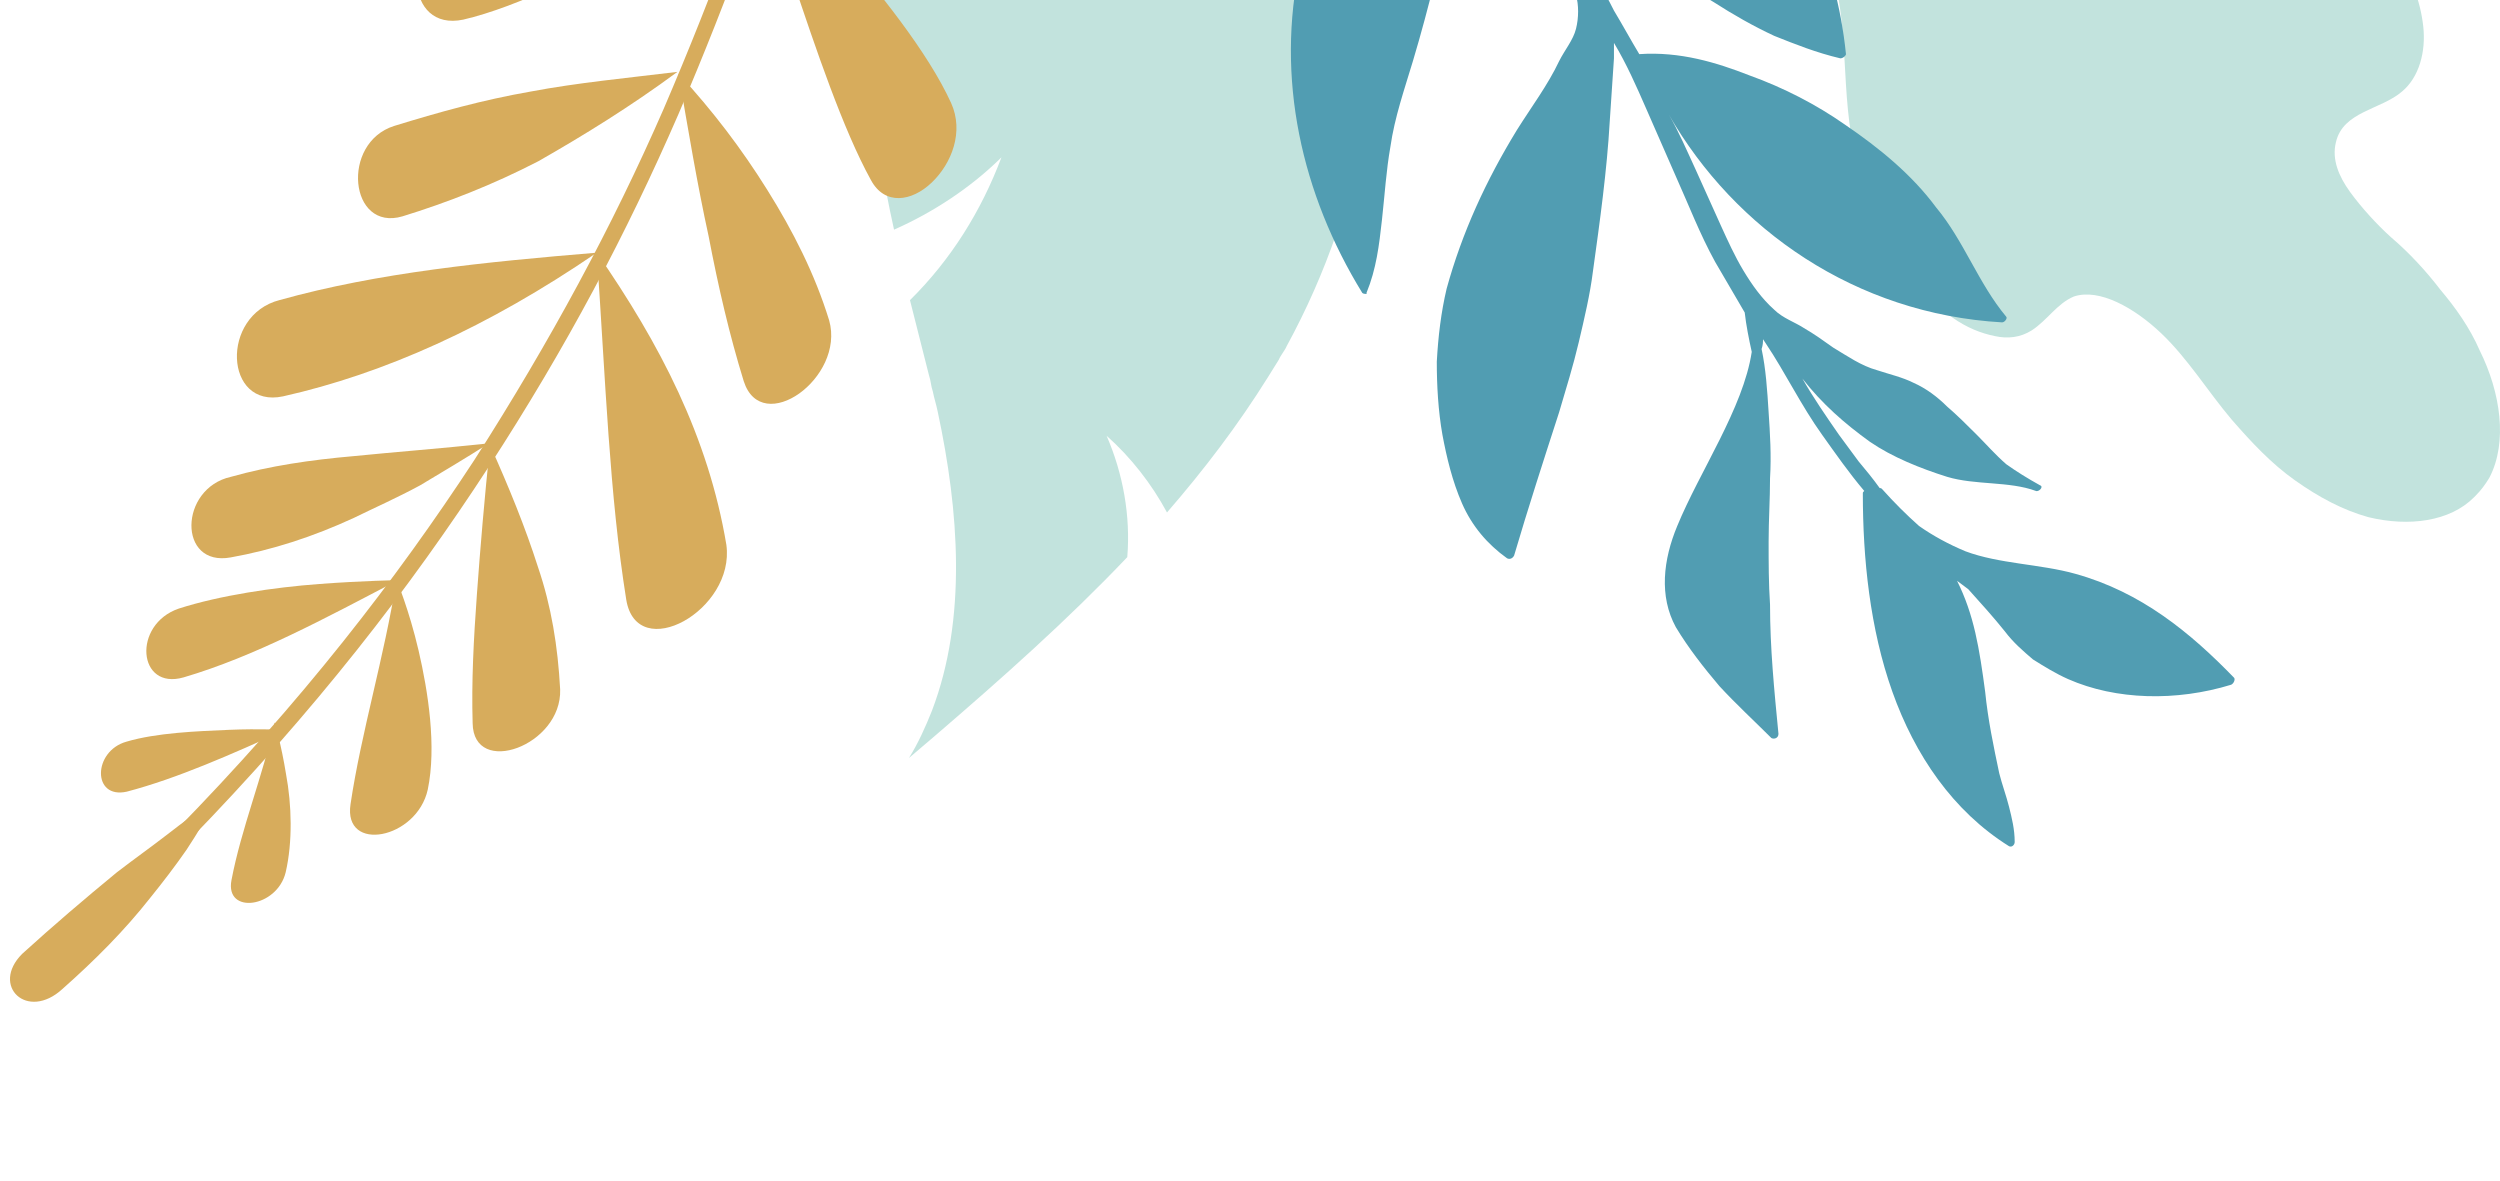 <svg width="216" height="102" viewBox="0 0 216 102" fill="none" xmlns="http://www.w3.org/2000/svg">
<g clip-path="url(#clip0_29_3431)">
<path d="M148.626 -58.331C148.87 -58.453 148.992 -58.453 149.235 -58.575C149.722 -58.698 150.209 -58.698 150.696 -58.575C152.765 -58.331 155.443 -56.498 157.878 -54.543C160.312 -52.588 162.747 -50.511 164.208 -49.288C169.564 -45.011 174.676 -40.612 180.032 -36.336C181.006 -35.48 181.98 -34.747 182.954 -33.769C183.928 -32.914 184.78 -31.936 185.51 -30.837C186.849 -28.637 187.701 -25.704 186.849 -23.383C186.241 -21.794 185.023 -20.694 184.658 -18.983C184.171 -16.417 186.119 -13.485 188.432 -12.14C190.745 -10.796 193.179 -10.552 195.492 -10.063C197.561 -9.696 199.631 -9.085 201.578 -8.108C203.526 -7.13 205.352 -5.786 206.813 -4.075C208.274 -2.242 209.126 0.079 209.369 2.279C209.613 4.479 209.004 6.678 207.543 7.9C205.717 9.489 202.431 9.611 201.822 12.299C201.457 13.766 202.065 15.232 203.039 16.576C204.013 17.92 205.352 19.387 206.569 20.486C208.152 21.831 209.613 23.419 210.83 25.008C212.169 26.596 213.386 28.307 214.238 30.262C216.064 33.928 216.673 38.205 215.09 41.26C214.725 41.871 214.36 42.36 213.873 42.849L213.751 42.971C211.682 45.048 208.152 45.537 204.622 44.682C202.431 44.071 200.361 42.971 198.292 41.505C196.222 40.038 194.518 38.205 192.814 36.25C190.745 33.806 189.04 30.995 186.728 28.796C184.415 26.596 181.371 24.886 179.18 25.619C177.72 26.23 176.868 27.696 175.529 28.552C174.555 29.163 173.459 29.285 172.364 29.04C171.146 28.796 169.929 28.307 168.712 27.452C167.494 26.596 166.277 25.619 165.182 24.397C164.086 23.175 163.234 21.831 162.504 20.364C161.043 17.554 160.312 14.499 159.947 11.688C159.46 8.756 159.46 5.823 159.217 3.012C158.973 -0.654 158 -5.786 154.956 -7.13C152.644 -8.23 150.818 -6.275 148.505 -6.519C146.07 -6.764 143.514 -9.696 142.175 -12.996C140.958 -16.173 140.592 -19.472 140.592 -22.771C140.471 -28.026 140.105 -32.792 140.958 -37.802C141.444 -40.735 142.175 -43.667 142.905 -46.356C143.636 -49.044 144.609 -51.732 145.705 -54.299C146.435 -55.887 147.287 -57.598 148.626 -58.331Z" fill="#C2E3DD"/>
<path d="M78.532 65.492C79.316 64.248 79.966 62.801 80.515 61.42C83.568 53.437 82.853 44.141 81.021 35.58C80.89 34.937 80.724 34.463 80.594 33.82C80.428 33.346 80.431 32.907 80.266 32.432C79.74 30.3 79.147 28.066 78.622 25.934C82.152 22.447 84.776 18.244 86.526 13.595C83.879 16.21 80.627 18.348 77.245 19.842C76.295 15.511 75.514 11.215 75.543 6.823C75.545 6.384 75.615 6.047 75.516 5.674C75.45 5.573 75.484 5.404 75.586 5.337C75.664 3.682 75.742 2.028 75.989 0.408C76.094 -0.098 76.131 -0.706 76.236 -1.212C78.227 -11.703 84.494 -21.216 92.933 -27.638C95.746 -29.779 99.747 -32.992 103.289 -33.134C103.727 -33.13 104.166 -33.127 104.671 -33.022C105.748 -32.71 106.689 -32.162 107.49 -30.94C109.195 -28.562 109.639 -24.336 110.836 -21.624C112.363 -17.964 114.465 -14.536 115.891 -10.809C120.898 2.37 117.967 17.415 111.174 29.897C111.003 30.301 110.663 30.67 110.492 31.074C110.219 31.545 109.845 32.083 109.572 32.553C106.947 36.756 104.056 40.552 100.828 44.277C99.495 41.801 97.689 39.49 95.61 37.65C97.039 40.938 97.689 44.591 97.397 48.136C92.235 53.57 86.536 58.628 80.77 63.584C80.024 64.22 79.278 64.856 78.532 65.492Z" fill="#C2E3DD"/>
<path d="M5.401 85.441C8.214 82.949 10.768 80.384 12.966 77.59C14.048 76.252 15.164 74.796 16.116 73.421C17.102 71.929 17.925 70.516 18.781 68.987C17.246 69.943 15.808 71.053 14.37 72.163C12.931 73.273 11.527 74.266 10.088 75.376C7.342 77.633 4.561 80.007 1.911 82.418C-0.839 85.181 2.357 88.247 5.401 85.441Z" fill="#D7AC5C"/>
<path d="M14.989 71.959C26.057 60.673 34.292 49.973 40.997 39.723C47.571 29.436 52.908 19.556 57.336 9.417C66.062 -10.899 72.683 -32.195 78.296 -62.773C78.466 -63.865 79.797 -63.612 79.627 -62.52C73.884 -31.979 67.36 -10.528 58.6 9.904C54.139 20.16 48.965 29.96 42.228 40.328C35.49 50.695 27.254 61.395 16.153 72.798C15.237 73.55 14.203 72.748 14.989 71.959Z" fill="#D7AC5C"/>
<path d="M65.065 -12.323C65.065 -12.323 66.527 -7.598 68.501 -1.714C70.475 4.17 72.831 11.177 75.238 15.537C76.425 17.776 78.768 17.431 80.502 15.772C82.237 14.113 83.297 11.375 82.177 8.901C80.192 4.535 75.842 -0.887 72.133 -5.112C68.262 -9.257 65.065 -12.323 65.065 -12.323Z" fill="#D7AC5C"/>
<path d="M71.641 27.687C70.401 23.659 68.51 19.952 66.292 16.406C64.074 12.859 61.626 9.627 58.626 6.364C59.469 11.292 60.248 15.949 61.225 20.408C62.071 24.831 63.017 28.901 64.257 32.929C65.815 37.807 73.036 32.646 71.641 27.687Z" fill="#D7AC5C"/>
<path d="M62.758 47.07C61.199 37.757 57.03 29.727 51.559 21.832C52.326 32.946 52.647 42.666 54.11 51.825C55.045 57.413 63.531 52.739 62.758 47.07Z" fill="#D7AC5C"/>
<path d="M48.398 59.572C48.197 55.84 47.636 52.386 46.49 49.019C45.377 45.534 43.971 42.092 42.339 38.459C41.85 43.134 41.496 47.341 41.207 51.312C40.919 55.284 40.731 58.905 40.836 62.482C40.9 67.188 48.559 64.431 48.398 59.572Z" fill="#D7AC5C"/>
<path d="M34.259 50.091C33.204 56.758 31.207 63.283 30.286 69.481C29.638 73.731 36.018 72.51 36.959 68.218C37.733 64.511 36.987 59.737 36.166 56.209C35.346 52.681 34.259 50.091 34.259 50.091Z" fill="#D7AC5C"/>
<path d="M23.736 62.418C22.662 67.179 20.843 71.601 19.999 76.048C19.425 79.052 23.948 78.442 24.685 75.358C25.288 72.743 25.214 69.554 24.712 66.877C24.308 64.355 23.736 62.418 23.736 62.418Z" fill="#D7AC5C"/>
<path d="M65.681 -12.021C65.681 -12.021 61.596 -9.006 56.469 -5.78C51.212 -2.592 44.688 0.615 40.032 1.694C37.492 2.236 36.139 0.583 36.023 -1.477C35.778 -3.574 36.704 -5.844 39.181 -6.657C43.644 -8.045 50.188 -9.346 55.656 -10.32C61.287 -11.374 65.681 -12.021 65.681 -12.021Z" fill="#D7AC5C"/>
<path d="M34.05 10.883C37.894 9.7 41.705 8.633 45.839 7.912C49.843 7.153 54.17 6.74 58.529 6.21C54.445 9.226 50.363 11.736 46.512 13.931C42.564 15.972 38.619 17.508 34.775 18.692C30.181 20.042 29.423 12.351 34.05 10.883Z" fill="#D7AC5C"/>
<path d="M24.158 25.925C32.692 23.545 41.931 22.633 51.559 21.832C42.151 28.27 33.15 32.291 24.456 34.245C19.377 35.331 19.012 27.245 24.158 25.925Z" fill="#D7AC5C"/>
<path d="M19.954 41.197C23.309 40.253 26.823 39.735 30.564 39.409C34.175 39.045 38.046 38.756 42.243 38.306C40.185 39.619 38.161 40.816 36.3 41.932C34.31 43.011 32.386 43.856 30.591 44.738C27.036 46.384 23.485 47.525 19.937 48.16C15.347 49.004 15.461 42.195 19.954 41.197Z" fill="#D7AC5C"/>
<path d="M34.389 50.126C28.124 53.407 21.989 56.724 15.865 58.525C11.89 59.672 11.411 53.96 15.452 52.579C19.003 51.438 23.689 50.748 27.56 50.459C31.43 50.169 34.389 50.126 34.389 50.126Z" fill="#D7AC5C"/>
<path d="M24.675 63.066C20.011 65.156 15.348 67.247 10.951 68.4C7.955 69.066 8.017 64.903 10.916 64.083C13.523 63.306 17.067 63.176 19.766 63.059C22.465 62.943 24.675 63.066 24.675 63.066Z" fill="#D7AC5C"/>
<path d="M117.7 25.305C112.476 16.811 110.168 6.739 112.355 -3.211C112.841 -5.516 113.57 -7.822 114.541 -10.006C115.513 -12.19 116.607 -14.374 117.943 -16.316C120.737 -20.441 124.017 -24.082 122.074 -29.421C121.223 -31.605 119.887 -33.546 118.793 -35.488C115.27 -41.676 113.57 -48.957 114.177 -56.116C116.364 -51.505 116.971 -46.287 118.308 -41.434C119.765 -35.609 122.195 -29.542 128.269 -27.479C129.484 -27.115 130.577 -26.63 131.792 -26.266C134.1 -25.416 136.409 -24.567 138.595 -23.596C139.689 -23.111 140.661 -22.625 141.511 -22.14C142.483 -21.655 143.333 -21.048 144.305 -20.441C146.006 -19.228 147.585 -18.014 149.043 -16.68C155.239 -10.734 158.64 -3.696 159.491 4.677C159.491 4.798 159.248 5.041 159.005 5.041C156.94 4.555 155.117 3.827 153.295 3.099C151.473 2.25 149.772 1.279 148.071 0.187C147.221 -0.298 146.37 -0.905 145.642 -1.391C144.791 -1.997 144.062 -2.483 143.212 -3.089C141.633 -4.303 140.053 -5.516 138.595 -6.73C137.016 -8.186 135.558 -9.763 134.222 -11.341C132.886 -13.039 131.671 -14.738 130.456 -16.437C130.092 -17.044 129.606 -17.529 129.12 -18.136C128.634 -18.742 128.269 -19.228 127.783 -19.835C128.512 -18.136 129.363 -16.558 130.213 -14.981C131.063 -13.403 131.914 -11.826 132.886 -10.248C133.979 -8.428 135.072 -6.487 136.166 -4.667C137.381 -2.847 138.474 -1.027 139.446 0.915C140.175 2.128 140.904 3.463 141.633 4.677C145.156 4.434 148.314 5.405 151.108 6.497C154.145 7.589 156.94 9.045 159.369 10.744C162.406 12.806 165.201 15.112 167.266 17.903C169.695 20.815 170.91 24.455 173.34 27.367C173.461 27.489 173.218 27.853 172.976 27.853C160.341 27.125 149.893 19.844 144.184 9.894C145.034 11.35 145.763 13.049 146.492 14.627C147.221 16.204 147.95 17.903 148.679 19.48C149.286 20.815 149.893 22.15 150.622 23.363C151.351 24.577 152.202 25.79 153.295 26.761C154.024 27.489 155.117 27.853 155.846 28.338C156.697 28.824 157.547 29.43 158.397 30.037C159.612 30.765 160.827 31.614 162.163 31.979C163.257 32.343 164.35 32.585 165.322 33.071C166.415 33.556 167.387 34.284 168.238 35.133C169.088 35.861 169.938 36.711 170.789 37.56C171.639 38.41 172.368 39.259 173.34 40.108C174.19 40.715 175.162 41.322 176.256 41.929C176.62 42.05 176.134 42.535 175.891 42.414C173.583 41.565 170.667 41.929 168.238 41.2C165.929 40.472 163.5 39.502 161.556 38.167C159.369 36.59 157.426 34.891 155.725 32.707C156.697 34.405 157.79 35.983 158.883 37.56L160.584 39.866C161.192 40.594 161.799 41.322 162.406 42.171C162.528 42.171 162.528 42.171 162.649 42.293C163.621 43.385 164.715 44.477 165.808 45.447C167.023 46.297 168.359 47.025 169.817 47.632C172.733 48.724 176.256 48.724 179.293 49.573C185.002 51.151 189.254 54.669 193.02 58.553C193.142 58.674 193.02 59.038 192.777 59.159C188.04 60.615 182.816 60.494 178.685 58.674C177.592 58.188 176.62 57.582 175.648 56.975C174.798 56.247 173.947 55.519 173.218 54.548C172.247 53.335 171.153 52.121 170.06 50.908L169.088 50.18C169.817 51.636 170.303 53.092 170.667 54.669C171.032 56.247 171.275 57.946 171.518 59.766C171.761 62.193 172.247 64.498 172.733 66.804C172.976 67.775 173.34 68.745 173.583 69.716C173.826 70.687 174.069 71.657 174.069 72.749C174.069 72.992 173.826 73.235 173.583 73.114C168.724 70.08 165.443 65.226 163.5 59.766C161.556 54.306 160.949 48.238 160.949 42.657C160.949 42.535 160.949 42.535 161.07 42.414C159.734 40.837 158.64 39.259 157.426 37.56C155.603 35.012 154.267 32.221 152.566 29.673L152.323 29.309C152.323 29.552 152.323 29.794 152.202 30.158C152.566 31.857 152.688 33.677 152.809 35.619C152.931 37.439 153.052 39.38 152.931 41.322C152.931 43.142 152.809 44.962 152.809 46.782C152.809 48.602 152.809 50.423 152.931 52.243C152.931 56.004 153.295 59.645 153.659 63.406C153.659 63.77 153.295 63.892 153.052 63.77C151.594 62.314 150.015 60.858 148.557 59.281C147.221 57.703 145.884 56.004 144.791 54.184C143.333 51.515 143.698 48.36 144.913 45.447C146.856 40.715 150.622 35.255 151.351 30.401C151.108 29.309 150.865 28.096 150.744 27.003C149.893 25.547 149.043 24.091 148.193 22.635C146.856 20.208 145.884 17.66 144.791 15.233C143.941 13.292 143.09 11.35 142.24 9.409C141.39 7.467 140.539 5.526 139.446 3.706C139.446 4.191 139.446 4.555 139.446 5.041C139.324 6.861 139.203 8.681 139.081 10.501C138.838 14.748 138.231 19.116 137.624 23.485C137.381 25.426 136.895 27.489 136.409 29.552C135.923 31.614 135.315 33.556 134.708 35.619C133.372 39.744 132.035 43.87 130.82 47.996C130.699 48.238 130.456 48.36 130.213 48.238C128.512 47.025 127.176 45.447 126.325 43.506C125.475 41.565 124.989 39.502 124.625 37.56C124.26 35.498 124.139 33.313 124.139 31.25C124.26 29.066 124.503 27.003 124.989 24.941C126.325 20.087 128.391 15.597 131.063 11.229C132.278 9.288 133.736 7.346 134.708 5.283C135.194 4.313 135.923 3.463 136.166 2.492C136.409 1.522 136.409 0.43 136.166 -0.42C135.68 -1.997 134.586 -3.332 133.615 -4.667C132.764 -6.002 131.914 -7.336 131.063 -8.671L129.849 -10.734C129.484 -11.462 129.12 -12.069 128.634 -12.797C127.419 -14.981 126.568 -17.165 125.718 -19.471C125.354 -20.32 124.989 -21.169 124.746 -22.019C124.989 -20.077 124.989 -18.014 125.111 -16.073C125.232 -13.768 125.111 -11.462 124.989 -9.035C124.868 -6.73 124.503 -4.303 124.017 -1.876C123.41 0.551 122.802 2.856 122.074 5.283C121.345 7.71 120.494 10.137 120.13 12.685C119.765 14.748 119.644 16.811 119.401 18.995C119.158 21.179 118.915 23.242 118.065 25.305C118.186 25.426 117.822 25.426 117.7 25.305Z" fill="#519DB2"/>
</g>
<defs>
<clipPath id="clip0_29_3431">
<rect width="216" height="102" fill="white"/>
</clipPath>
</defs>
</svg>
